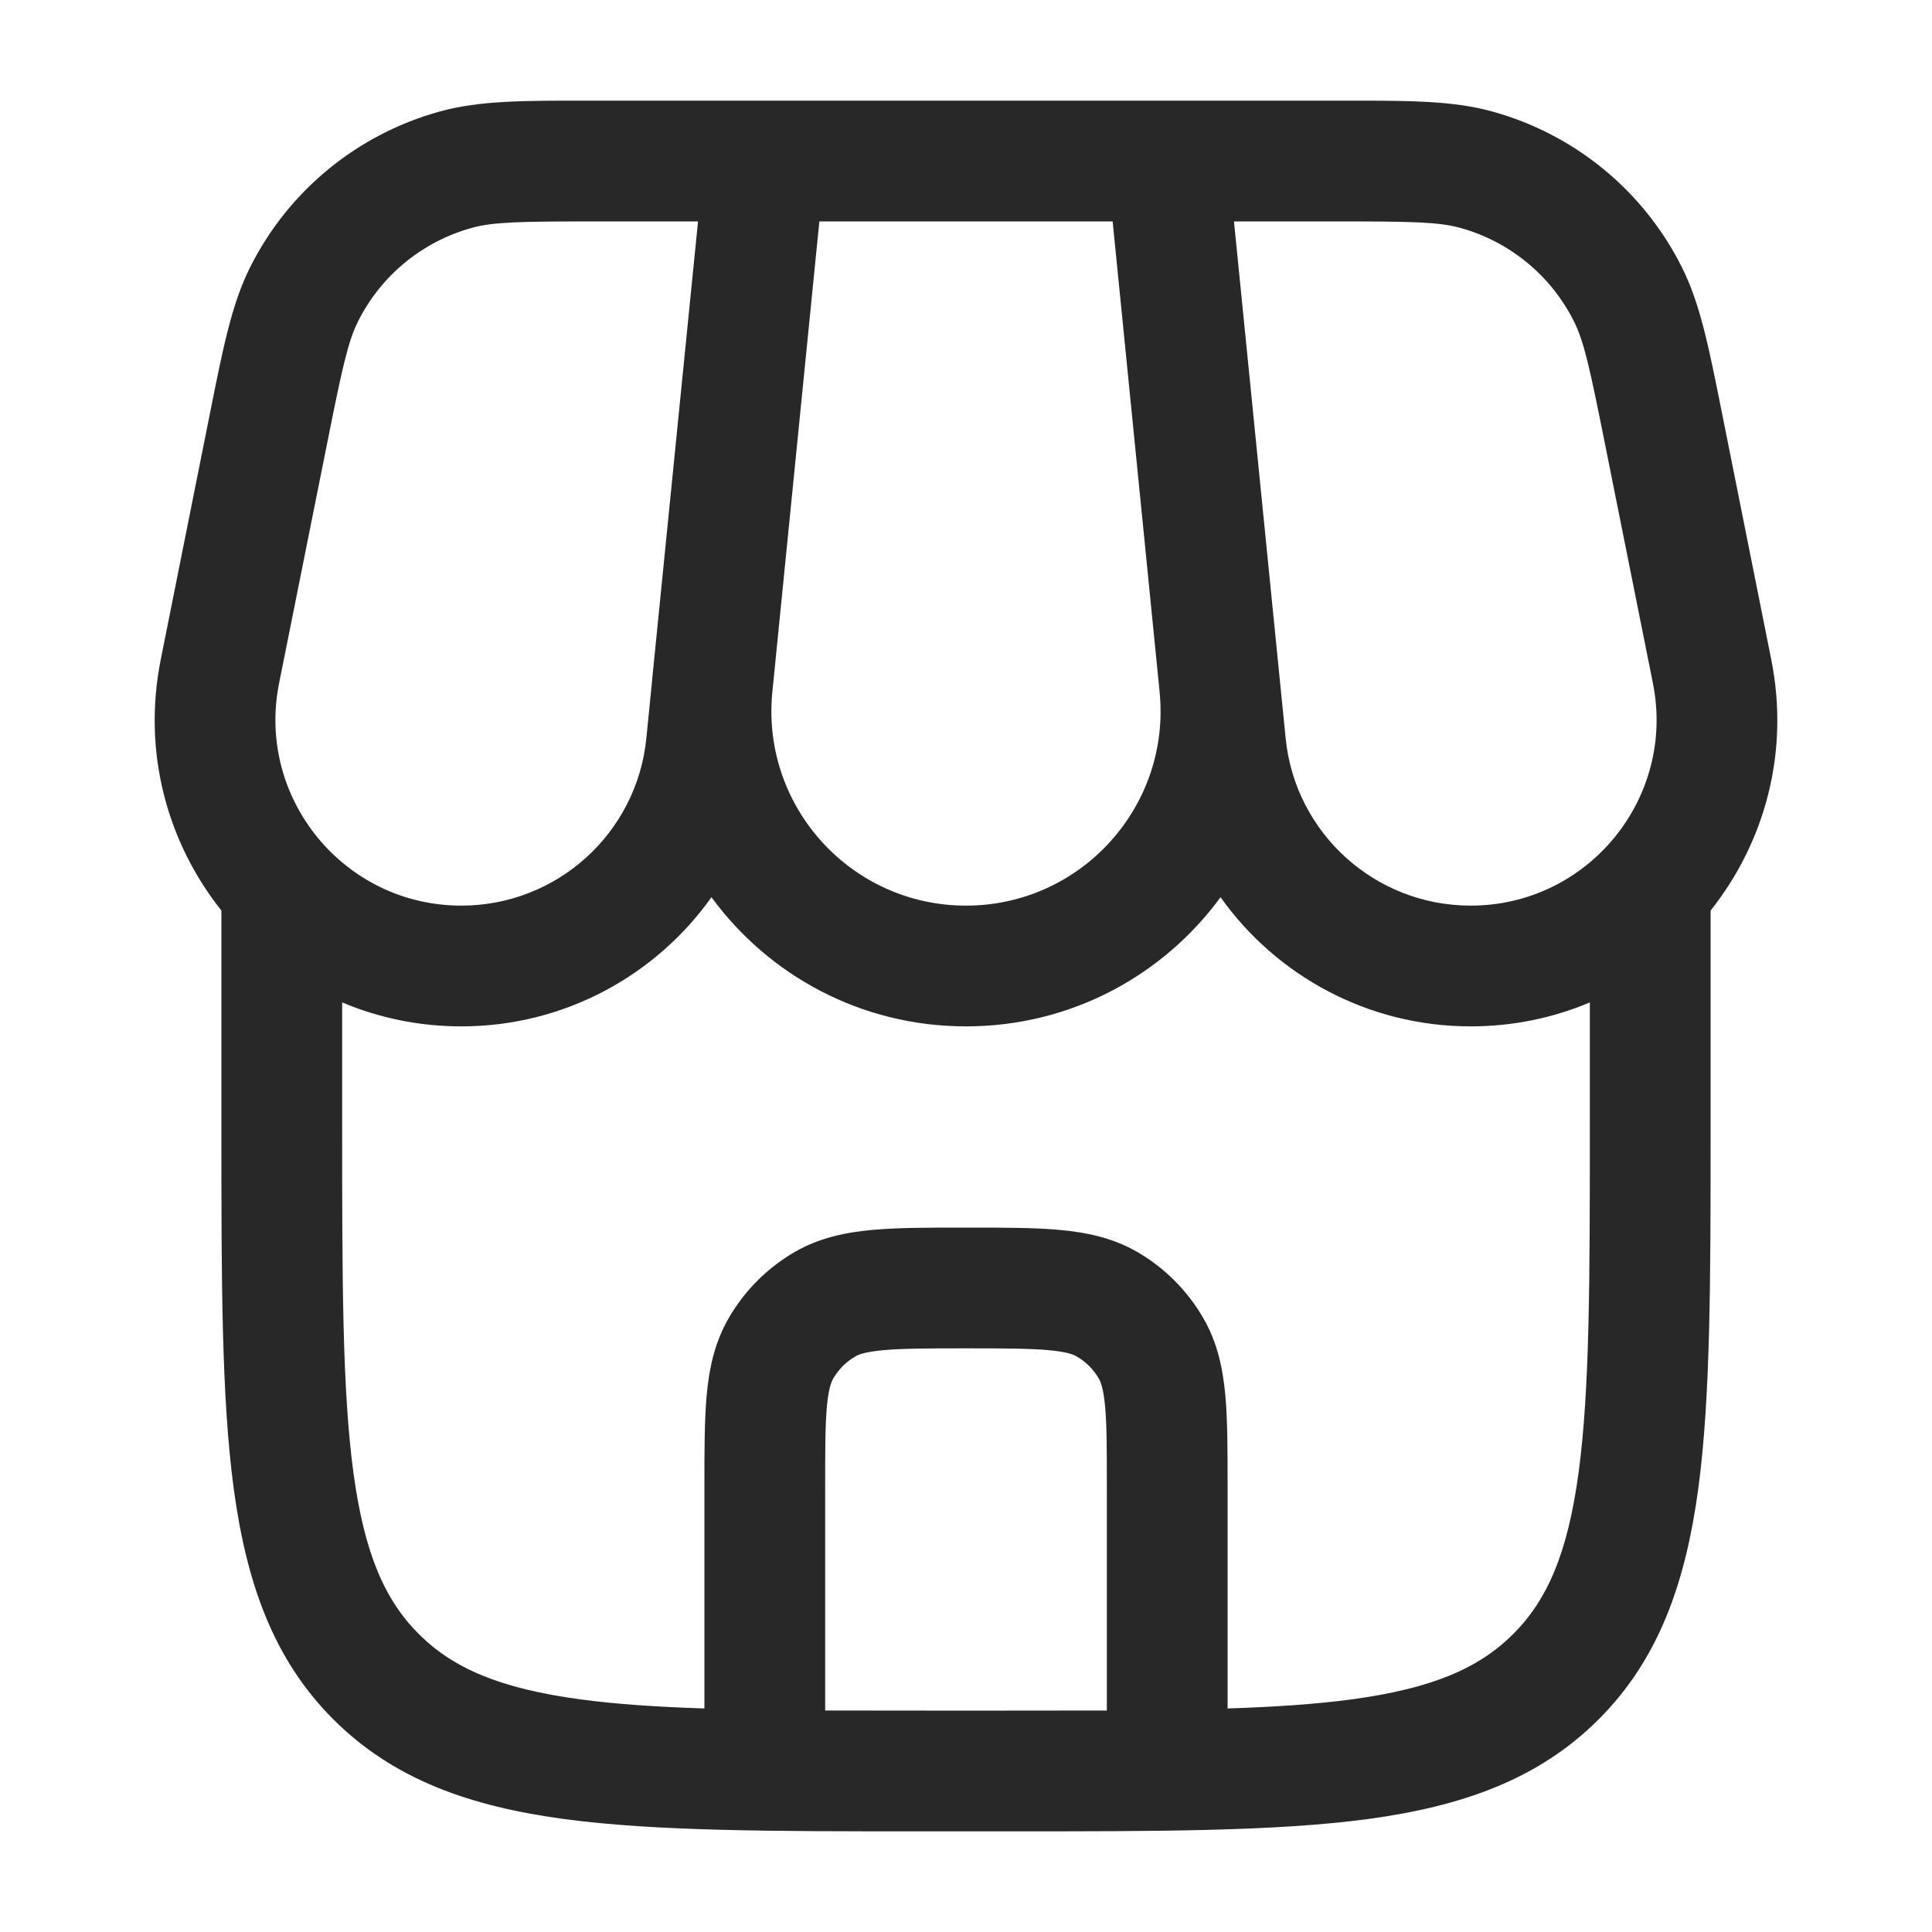 <svg width="20" height="20" viewBox="0 0 20 20" fill="none" xmlns="http://www.w3.org/2000/svg">
<path fill-rule="evenodd" clip-rule="evenodd" d="M6.089 1.042C5.422 1.041 4.964 1.041 4.557 1.153C3.702 1.387 2.987 1.973 2.59 2.765C2.4 3.143 2.311 3.592 2.18 4.246L1.664 6.828C1.471 7.793 1.735 8.726 2.292 9.426L2.292 11.714C2.292 13.245 2.292 14.458 2.419 15.407C2.551 16.384 2.827 17.175 3.451 17.799C4.075 18.422 4.865 18.699 5.842 18.831C6.792 18.958 8.005 18.958 9.536 18.958H10.464C11.995 18.958 13.208 18.958 14.158 18.831C15.134 18.699 15.925 18.422 16.549 17.799C17.173 17.175 17.449 16.384 17.581 15.407C17.708 14.458 17.708 13.245 17.708 11.714V9.426C18.265 8.726 18.529 7.793 18.336 6.828L17.82 4.246C17.689 3.592 17.6 3.143 17.41 2.765C17.013 1.973 16.298 1.387 15.443 1.153C15.036 1.041 14.578 1.041 13.911 1.042H6.089ZM15.224 10.625C15.665 10.625 16.081 10.536 16.458 10.377V11.666C16.458 13.256 16.457 14.384 16.342 15.241C16.229 16.079 16.018 16.562 15.665 16.915C15.312 17.268 14.829 17.479 13.991 17.592C13.62 17.642 13.197 17.67 12.708 17.686V15.39C12.708 15.023 12.708 14.707 12.685 14.448C12.66 14.173 12.605 13.902 12.457 13.646C12.293 13.361 12.056 13.124 11.771 12.959C11.515 12.812 11.243 12.757 10.969 12.732C10.71 12.708 10.393 12.708 10.027 12.708H9.973C9.607 12.708 9.291 12.708 9.031 12.732C8.757 12.757 8.485 12.812 8.229 12.959C7.944 13.124 7.707 13.361 7.543 13.646C7.395 13.902 7.34 14.173 7.315 14.448C7.292 14.707 7.292 15.023 7.292 15.39L7.292 17.686C6.803 17.67 6.38 17.642 6.009 17.592C5.171 17.479 4.688 17.268 4.335 16.915C3.982 16.562 3.771 16.079 3.658 15.241C3.543 14.384 3.542 13.256 3.542 11.666V10.377C3.919 10.536 4.336 10.625 4.776 10.625C5.838 10.625 6.787 10.101 7.365 9.288C7.956 10.095 8.911 10.625 10 10.625C11.089 10.625 12.044 10.095 12.635 9.288C13.213 10.101 14.162 10.625 15.224 10.625ZM8.542 17.707C8.865 17.708 9.212 17.708 9.583 17.708H10.417C10.788 17.708 11.135 17.708 11.458 17.707V15.416C11.458 15.016 11.458 14.757 11.44 14.56C11.423 14.373 11.394 14.305 11.375 14.271C11.32 14.176 11.241 14.097 11.146 14.042C11.112 14.022 11.044 13.994 10.856 13.977C10.66 13.959 10.401 13.958 10 13.958C9.599 13.958 9.34 13.959 9.144 13.977C8.956 13.994 8.888 14.022 8.854 14.042C8.759 14.097 8.68 14.176 8.625 14.271C8.606 14.305 8.577 14.373 8.56 14.56C8.542 14.757 8.542 15.016 8.542 15.416V17.707ZM7.226 2.292H6.181C5.386 2.292 5.111 2.297 4.887 2.358C4.374 2.499 3.945 2.851 3.707 3.326C3.603 3.533 3.544 3.802 3.388 4.582L2.889 7.073C2.651 8.264 3.562 9.375 4.776 9.375C5.765 9.375 6.593 8.626 6.691 7.642L6.748 7.071L6.751 7.035L7.226 2.292ZM7.993 7.187L8.482 2.292H11.518L12.004 7.16C12.123 8.346 11.192 9.375 10 9.375C8.817 9.375 7.891 8.362 7.993 7.187ZM15.113 2.358C14.889 2.297 14.614 2.292 13.819 2.292H12.774L13.309 7.642C13.407 8.626 14.235 9.375 15.224 9.375C16.438 9.375 17.349 8.264 17.111 7.073L16.612 4.582C16.456 3.802 16.397 3.533 16.293 3.326C16.055 2.851 15.626 2.499 15.113 2.358Z" fill="#282828"/>
</svg>
